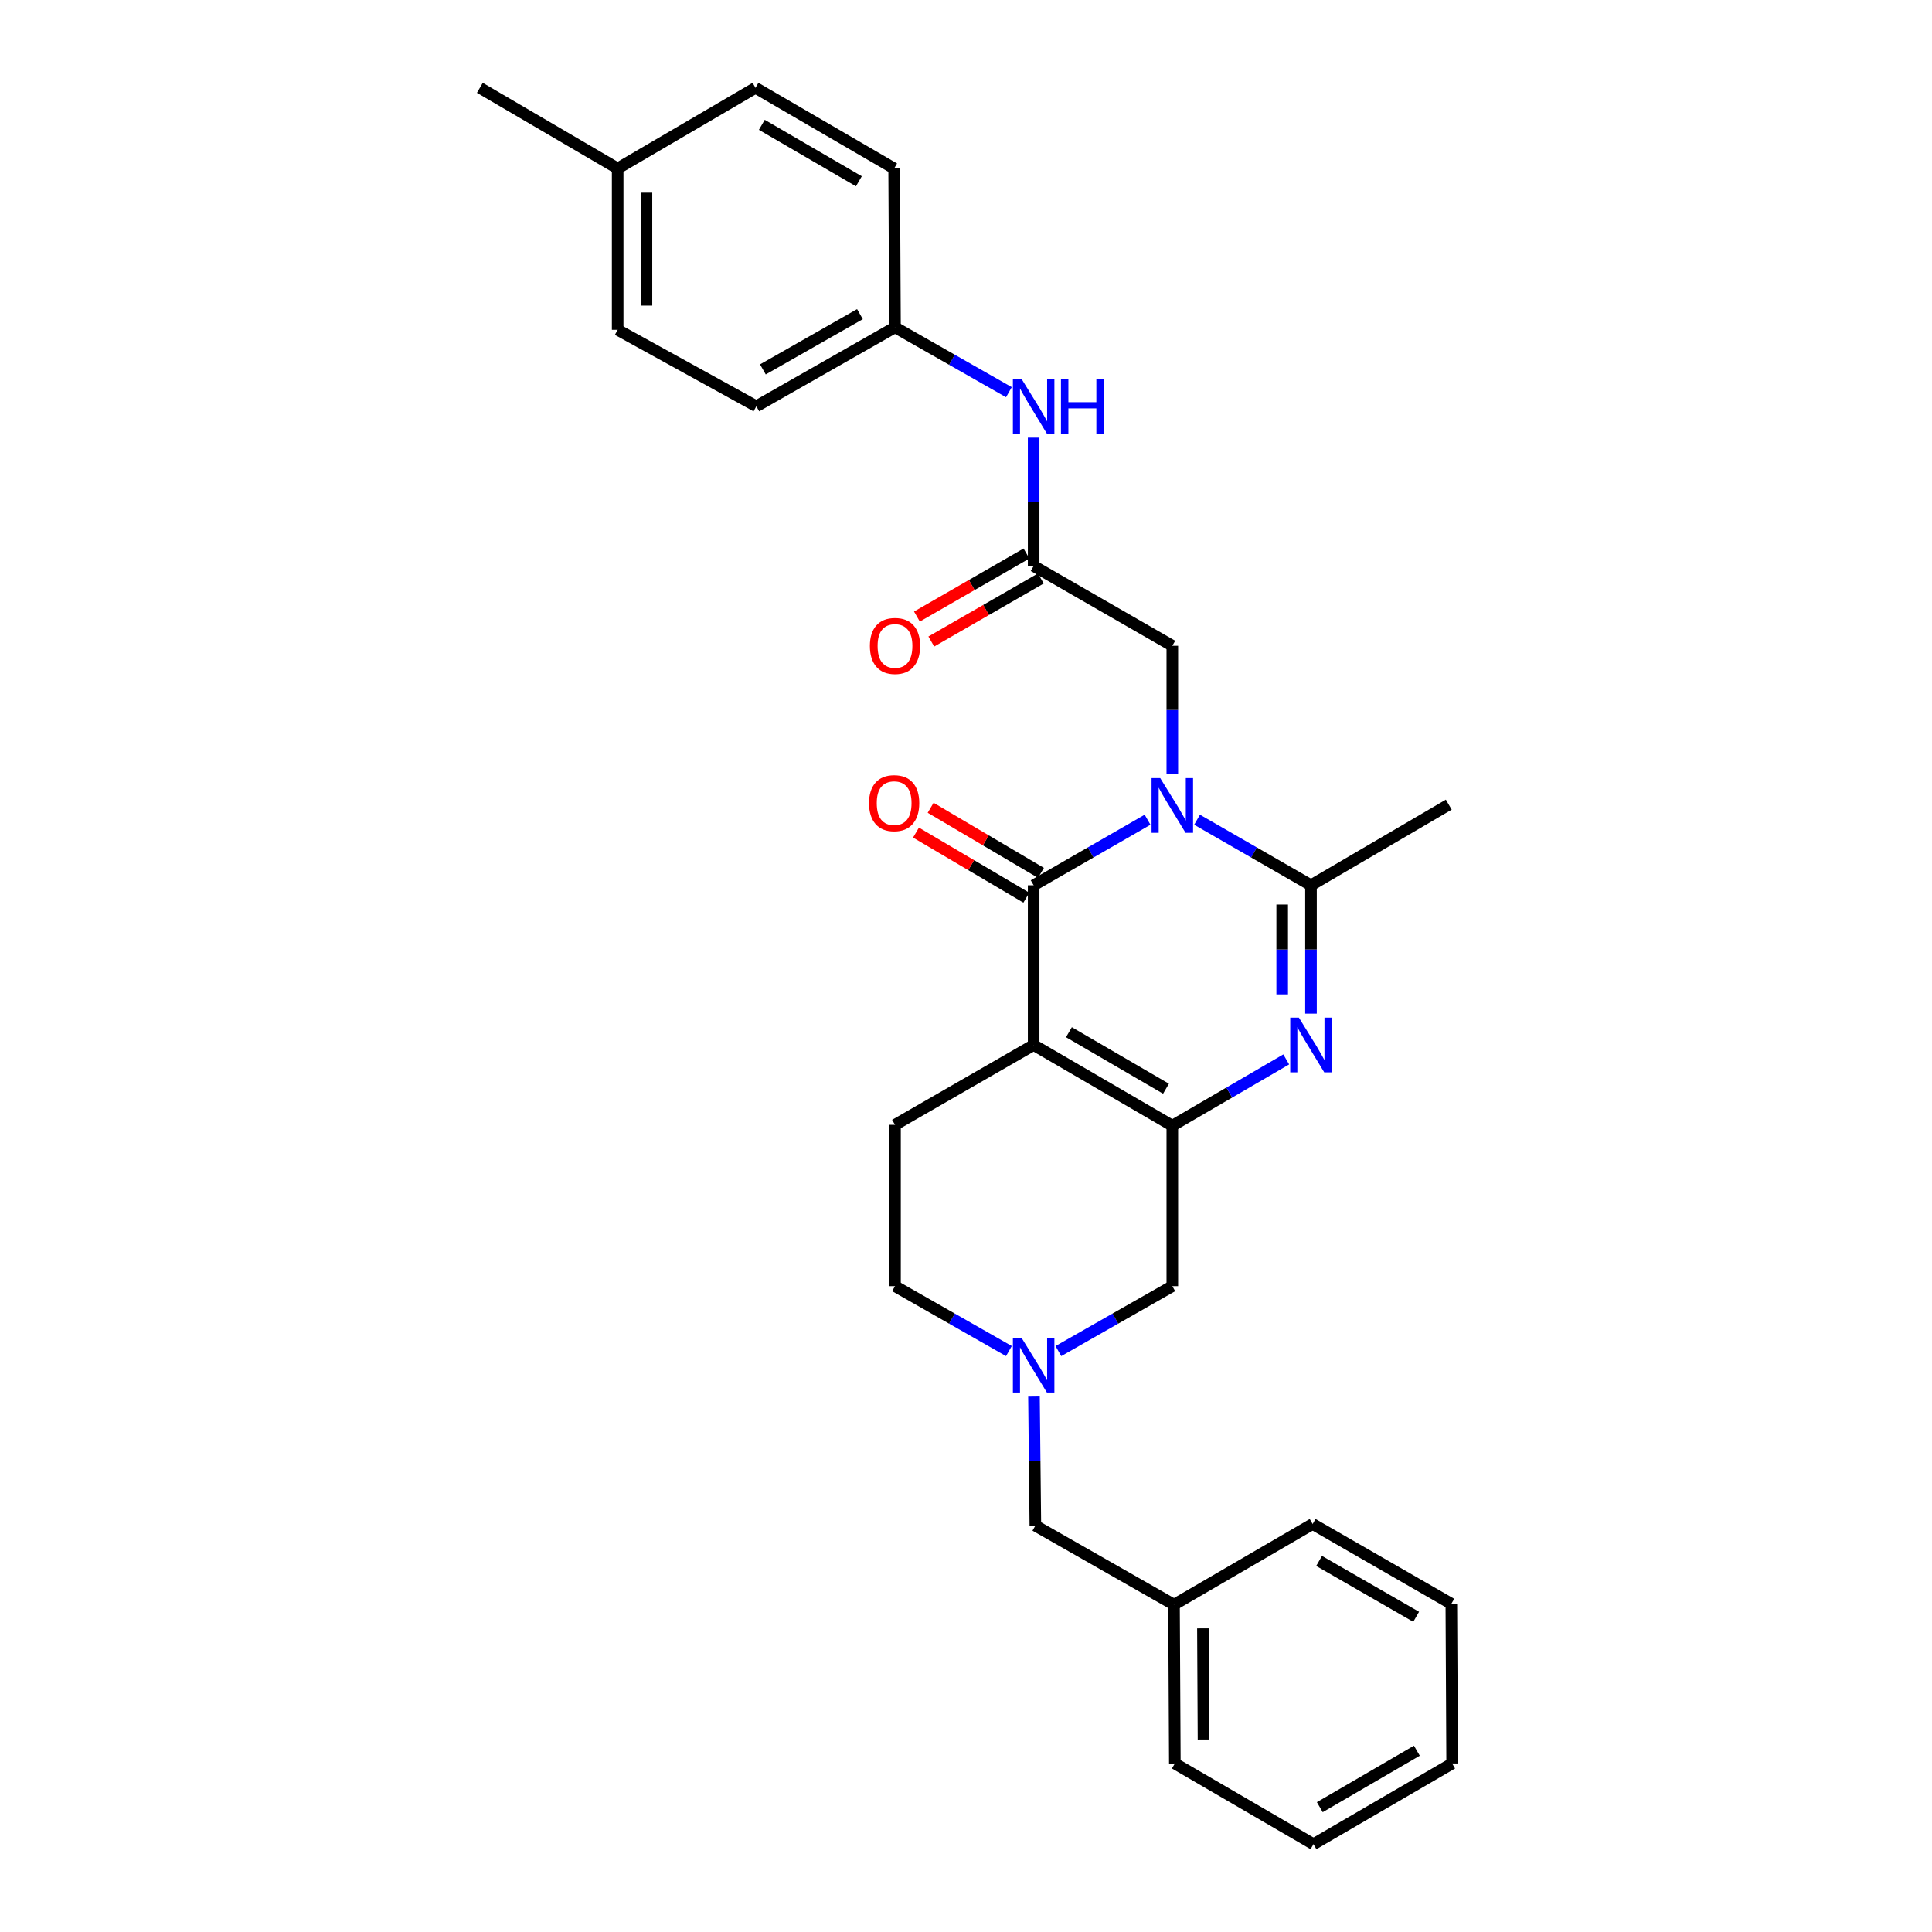 <?xml version='1.0' encoding='iso-8859-1'?>
<svg version='1.1' baseProfile='full'
              xmlns='http://www.w3.org/2000/svg'
                      xmlns:rdkit='http://www.rdkit.org/xml'
                      xmlns:xlink='http://www.w3.org/1999/xlink'
                  xml:space='preserve'
width='1000px' height='1000px' viewBox='0 0 1000 1000'>
<!-- END OF HEADER -->
<rect style='opacity:1.0;fill:#FFFFFF;stroke:none' width='1000' height='1000' x='0' y='0'> </rect>
<path class='bond-1' d='M 593.98,424.29 L 564.496,441.256' style='fill:none;fill-rule:evenodd;stroke:#0000FF;stroke-width:6px;stroke-linecap:butt;stroke-linejoin:miter;stroke-opacity:1' />
<path class='bond-1' d='M 564.496,441.256 L 535.012,458.223' style='fill:none;fill-rule:evenodd;stroke:#000000;stroke-width:6px;stroke-linecap:butt;stroke-linejoin:miter;stroke-opacity:1' />
<path class='bond-4' d='M 619.601,424.29 L 649.085,441.256' style='fill:none;fill-rule:evenodd;stroke:#0000FF;stroke-width:6px;stroke-linecap:butt;stroke-linejoin:miter;stroke-opacity:1' />
<path class='bond-4' d='M 649.085,441.256 L 678.569,458.223' style='fill:none;fill-rule:evenodd;stroke:#000000;stroke-width:6px;stroke-linecap:butt;stroke-linejoin:miter;stroke-opacity:1' />
<path class='bond-6' d='M 606.79,400.691 L 606.79,367.475' style='fill:none;fill-rule:evenodd;stroke:#0000FF;stroke-width:6px;stroke-linecap:butt;stroke-linejoin:miter;stroke-opacity:1' />
<path class='bond-6' d='M 606.79,367.475 L 606.79,334.258' style='fill:none;fill-rule:evenodd;stroke:#000000;stroke-width:6px;stroke-linecap:butt;stroke-linejoin:miter;stroke-opacity:1' />
<path class='bond-0' d='M 535.012,540.883 L 535.012,458.223' style='fill:none;fill-rule:evenodd;stroke:#000000;stroke-width:6px;stroke-linecap:butt;stroke-linejoin:miter;stroke-opacity:1' />
<path class='bond-8' d='M 535.012,540.883 L 463.249,582.204' style='fill:none;fill-rule:evenodd;stroke:#000000;stroke-width:6px;stroke-linecap:butt;stroke-linejoin:miter;stroke-opacity:1' />
<path class='bond-29' d='M 535.012,540.883 L 606.79,582.66' style='fill:none;fill-rule:evenodd;stroke:#000000;stroke-width:6px;stroke-linecap:butt;stroke-linejoin:miter;stroke-opacity:1' />
<path class='bond-29' d='M 553.276,534.267 L 603.521,563.511' style='fill:none;fill-rule:evenodd;stroke:#000000;stroke-width:6px;stroke-linecap:butt;stroke-linejoin:miter;stroke-opacity:1' />
<path class='bond-10' d='M 538.799,451.804 L 510.246,434.959' style='fill:none;fill-rule:evenodd;stroke:#000000;stroke-width:6px;stroke-linecap:butt;stroke-linejoin:miter;stroke-opacity:1' />
<path class='bond-10' d='M 510.246,434.959 L 481.693,418.113' style='fill:none;fill-rule:evenodd;stroke:#FF0000;stroke-width:6px;stroke-linecap:butt;stroke-linejoin:miter;stroke-opacity:1' />
<path class='bond-10' d='M 531.225,464.642 L 502.672,447.797' style='fill:none;fill-rule:evenodd;stroke:#000000;stroke-width:6px;stroke-linecap:butt;stroke-linejoin:miter;stroke-opacity:1' />
<path class='bond-10' d='M 502.672,447.797 L 474.119,430.951' style='fill:none;fill-rule:evenodd;stroke:#FF0000;stroke-width:6px;stroke-linecap:butt;stroke-linejoin:miter;stroke-opacity:1' />
<path class='bond-2' d='M 606.79,582.66 L 636.271,565.501' style='fill:none;fill-rule:evenodd;stroke:#000000;stroke-width:6px;stroke-linecap:butt;stroke-linejoin:miter;stroke-opacity:1' />
<path class='bond-2' d='M 636.271,565.501 L 665.752,548.342' style='fill:none;fill-rule:evenodd;stroke:#0000FF;stroke-width:6px;stroke-linecap:butt;stroke-linejoin:miter;stroke-opacity:1' />
<path class='bond-9' d='M 606.79,582.66 L 606.79,665.709' style='fill:none;fill-rule:evenodd;stroke:#000000;stroke-width:6px;stroke-linecap:butt;stroke-linejoin:miter;stroke-opacity:1' />
<path class='bond-3' d='M 678.569,524.656 L 678.569,491.44' style='fill:none;fill-rule:evenodd;stroke:#0000FF;stroke-width:6px;stroke-linecap:butt;stroke-linejoin:miter;stroke-opacity:1' />
<path class='bond-3' d='M 678.569,491.44 L 678.569,458.223' style='fill:none;fill-rule:evenodd;stroke:#000000;stroke-width:6px;stroke-linecap:butt;stroke-linejoin:miter;stroke-opacity:1' />
<path class='bond-3' d='M 663.663,514.691 L 663.663,491.44' style='fill:none;fill-rule:evenodd;stroke:#0000FF;stroke-width:6px;stroke-linecap:butt;stroke-linejoin:miter;stroke-opacity:1' />
<path class='bond-3' d='M 663.663,491.44 L 663.663,468.188' style='fill:none;fill-rule:evenodd;stroke:#000000;stroke-width:6px;stroke-linecap:butt;stroke-linejoin:miter;stroke-opacity:1' />
<path class='bond-16' d='M 678.569,458.223 L 749.884,416.487' style='fill:none;fill-rule:evenodd;stroke:#000000;stroke-width:6px;stroke-linecap:butt;stroke-linejoin:miter;stroke-opacity:1' />
<path class='bond-5' d='M 547.817,699.318 L 577.304,682.513' style='fill:none;fill-rule:evenodd;stroke:#0000FF;stroke-width:6px;stroke-linecap:butt;stroke-linejoin:miter;stroke-opacity:1' />
<path class='bond-5' d='M 577.304,682.513 L 606.79,665.709' style='fill:none;fill-rule:evenodd;stroke:#000000;stroke-width:6px;stroke-linecap:butt;stroke-linejoin:miter;stroke-opacity:1' />
<path class='bond-14' d='M 535.185,722.853 L 535.541,756.263' style='fill:none;fill-rule:evenodd;stroke:#0000FF;stroke-width:6px;stroke-linecap:butt;stroke-linejoin:miter;stroke-opacity:1' />
<path class='bond-14' d='M 535.541,756.263 L 535.898,789.673' style='fill:none;fill-rule:evenodd;stroke:#000000;stroke-width:6px;stroke-linecap:butt;stroke-linejoin:miter;stroke-opacity:1' />
<path class='bond-30' d='M 522.206,699.317 L 492.728,682.513' style='fill:none;fill-rule:evenodd;stroke:#0000FF;stroke-width:6px;stroke-linecap:butt;stroke-linejoin:miter;stroke-opacity:1' />
<path class='bond-30' d='M 492.728,682.513 L 463.249,665.709' style='fill:none;fill-rule:evenodd;stroke:#000000;stroke-width:6px;stroke-linecap:butt;stroke-linejoin:miter;stroke-opacity:1' />
<path class='bond-7' d='M 606.79,334.258 L 535.012,292.953' style='fill:none;fill-rule:evenodd;stroke:#000000;stroke-width:6px;stroke-linecap:butt;stroke-linejoin:miter;stroke-opacity:1' />
<path class='bond-11' d='M 535.012,292.953 L 535.012,259.737' style='fill:none;fill-rule:evenodd;stroke:#000000;stroke-width:6px;stroke-linecap:butt;stroke-linejoin:miter;stroke-opacity:1' />
<path class='bond-11' d='M 535.012,259.737 L 535.012,226.52' style='fill:none;fill-rule:evenodd;stroke:#0000FF;stroke-width:6px;stroke-linecap:butt;stroke-linejoin:miter;stroke-opacity:1' />
<path class='bond-12' d='M 531.294,286.494 L 502.948,302.81' style='fill:none;fill-rule:evenodd;stroke:#000000;stroke-width:6px;stroke-linecap:butt;stroke-linejoin:miter;stroke-opacity:1' />
<path class='bond-12' d='M 502.948,302.81 L 474.602,319.125' style='fill:none;fill-rule:evenodd;stroke:#FF0000;stroke-width:6px;stroke-linecap:butt;stroke-linejoin:miter;stroke-opacity:1' />
<path class='bond-12' d='M 538.729,299.413 L 510.383,315.728' style='fill:none;fill-rule:evenodd;stroke:#000000;stroke-width:6px;stroke-linecap:butt;stroke-linejoin:miter;stroke-opacity:1' />
<path class='bond-12' d='M 510.383,315.728 L 482.037,332.044' style='fill:none;fill-rule:evenodd;stroke:#FF0000;stroke-width:6px;stroke-linecap:butt;stroke-linejoin:miter;stroke-opacity:1' />
<path class='bond-13' d='M 463.249,582.204 L 463.249,665.709' style='fill:none;fill-rule:evenodd;stroke:#000000;stroke-width:6px;stroke-linecap:butt;stroke-linejoin:miter;stroke-opacity:1' />
<path class='bond-15' d='M 522.207,203 L 492.728,186.21' style='fill:none;fill-rule:evenodd;stroke:#0000FF;stroke-width:6px;stroke-linecap:butt;stroke-linejoin:miter;stroke-opacity:1' />
<path class='bond-15' d='M 492.728,186.21 L 463.249,169.419' style='fill:none;fill-rule:evenodd;stroke:#000000;stroke-width:6px;stroke-linecap:butt;stroke-linejoin:miter;stroke-opacity:1' />
<path class='bond-18' d='M 535.898,789.673 L 607.66,830.581' style='fill:none;fill-rule:evenodd;stroke:#000000;stroke-width:6px;stroke-linecap:butt;stroke-linejoin:miter;stroke-opacity:1' />
<path class='bond-19' d='M 463.249,169.419 L 462.811,87.198' style='fill:none;fill-rule:evenodd;stroke:#000000;stroke-width:6px;stroke-linecap:butt;stroke-linejoin:miter;stroke-opacity:1' />
<path class='bond-20' d='M 463.249,169.419 L 391.479,210.294' style='fill:none;fill-rule:evenodd;stroke:#000000;stroke-width:6px;stroke-linecap:butt;stroke-linejoin:miter;stroke-opacity:1' />
<path class='bond-20' d='M 445.107,162.598 L 394.868,191.21' style='fill:none;fill-rule:evenodd;stroke:#000000;stroke-width:6px;stroke-linecap:butt;stroke-linejoin:miter;stroke-opacity:1' />
<path class='bond-17' d='M 319.701,87.198 L 319.701,170.711' style='fill:none;fill-rule:evenodd;stroke:#000000;stroke-width:6px;stroke-linecap:butt;stroke-linejoin:miter;stroke-opacity:1' />
<path class='bond-17' d='M 334.606,99.725 L 334.606,158.184' style='fill:none;fill-rule:evenodd;stroke:#000000;stroke-width:6px;stroke-linecap:butt;stroke-linejoin:miter;stroke-opacity:1' />
<path class='bond-23' d='M 319.701,87.198 L 248.369,45.455' style='fill:none;fill-rule:evenodd;stroke:#000000;stroke-width:6px;stroke-linecap:butt;stroke-linejoin:miter;stroke-opacity:1' />
<path class='bond-31' d='M 319.701,87.198 L 391.049,45.455' style='fill:none;fill-rule:evenodd;stroke:#000000;stroke-width:6px;stroke-linecap:butt;stroke-linejoin:miter;stroke-opacity:1' />
<path class='bond-24' d='M 607.66,830.581 L 608.099,912.785' style='fill:none;fill-rule:evenodd;stroke:#000000;stroke-width:6px;stroke-linecap:butt;stroke-linejoin:miter;stroke-opacity:1' />
<path class='bond-24' d='M 622.631,842.832 L 622.938,900.375' style='fill:none;fill-rule:evenodd;stroke:#000000;stroke-width:6px;stroke-linecap:butt;stroke-linejoin:miter;stroke-opacity:1' />
<path class='bond-25' d='M 607.66,830.581 L 679.43,788.82' style='fill:none;fill-rule:evenodd;stroke:#000000;stroke-width:6px;stroke-linecap:butt;stroke-linejoin:miter;stroke-opacity:1' />
<path class='bond-22' d='M 462.811,87.198 L 391.049,45.455' style='fill:none;fill-rule:evenodd;stroke:#000000;stroke-width:6px;stroke-linecap:butt;stroke-linejoin:miter;stroke-opacity:1' />
<path class='bond-22' d='M 444.552,93.821 L 394.318,64.6' style='fill:none;fill-rule:evenodd;stroke:#000000;stroke-width:6px;stroke-linecap:butt;stroke-linejoin:miter;stroke-opacity:1' />
<path class='bond-21' d='M 391.479,210.294 L 319.701,170.711' style='fill:none;fill-rule:evenodd;stroke:#000000;stroke-width:6px;stroke-linecap:butt;stroke-linejoin:miter;stroke-opacity:1' />
<path class='bond-27' d='M 608.099,912.785 L 679.861,954.545' style='fill:none;fill-rule:evenodd;stroke:#000000;stroke-width:6px;stroke-linecap:butt;stroke-linejoin:miter;stroke-opacity:1' />
<path class='bond-26' d='M 679.43,788.82 L 751.209,830.125' style='fill:none;fill-rule:evenodd;stroke:#000000;stroke-width:6px;stroke-linecap:butt;stroke-linejoin:miter;stroke-opacity:1' />
<path class='bond-26' d='M 682.762,807.935 L 733.007,836.849' style='fill:none;fill-rule:evenodd;stroke:#000000;stroke-width:6px;stroke-linecap:butt;stroke-linejoin:miter;stroke-opacity:1' />
<path class='bond-28' d='M 751.209,830.125 L 751.631,912.785' style='fill:none;fill-rule:evenodd;stroke:#000000;stroke-width:6px;stroke-linecap:butt;stroke-linejoin:miter;stroke-opacity:1' />
<path class='bond-32' d='M 679.861,954.545 L 751.631,912.785' style='fill:none;fill-rule:evenodd;stroke:#000000;stroke-width:6px;stroke-linecap:butt;stroke-linejoin:miter;stroke-opacity:1' />
<path class='bond-32' d='M 683.13,935.398 L 733.369,906.166' style='fill:none;fill-rule:evenodd;stroke:#000000;stroke-width:6px;stroke-linecap:butt;stroke-linejoin:miter;stroke-opacity:1' />
<path  class='atom-0' d='M 600.53 402.758
L 609.81 417.758
Q 610.73 419.238, 612.21 421.918
Q 613.69 424.598, 613.77 424.758
L 613.77 402.758
L 617.53 402.758
L 617.53 431.078
L 613.65 431.078
L 603.69 414.678
Q 602.53 412.758, 601.29 410.558
Q 600.09 408.358, 599.73 407.678
L 599.73 431.078
L 596.05 431.078
L 596.05 402.758
L 600.53 402.758
' fill='#0000FF'/>
<path  class='atom-4' d='M 672.309 526.723
L 681.589 541.723
Q 682.509 543.203, 683.989 545.883
Q 685.469 548.563, 685.549 548.723
L 685.549 526.723
L 689.309 526.723
L 689.309 555.043
L 685.429 555.043
L 675.469 538.643
Q 674.309 536.723, 673.069 534.523
Q 671.869 532.323, 671.509 531.643
L 671.509 555.043
L 667.829 555.043
L 667.829 526.723
L 672.309 526.723
' fill='#0000FF'/>
<path  class='atom-6' d='M 528.752 692.456
L 538.032 707.456
Q 538.952 708.936, 540.432 711.616
Q 541.912 714.296, 541.992 714.456
L 541.992 692.456
L 545.752 692.456
L 545.752 720.776
L 541.872 720.776
L 531.912 704.376
Q 530.752 702.456, 529.512 700.256
Q 528.312 698.056, 527.952 697.376
L 527.952 720.776
L 524.272 720.776
L 524.272 692.456
L 528.752 692.456
' fill='#0000FF'/>
<path  class='atom-11' d='M 449.811 415.706
Q 449.811 408.906, 453.171 405.106
Q 456.531 401.306, 462.811 401.306
Q 469.091 401.306, 472.451 405.106
Q 475.811 408.906, 475.811 415.706
Q 475.811 422.586, 472.411 426.506
Q 469.011 430.386, 462.811 430.386
Q 456.571 430.386, 453.171 426.506
Q 449.811 422.626, 449.811 415.706
M 462.811 427.186
Q 467.131 427.186, 469.451 424.306
Q 471.811 421.386, 471.811 415.706
Q 471.811 410.146, 469.451 407.346
Q 467.131 404.506, 462.811 404.506
Q 458.491 404.506, 456.131 407.306
Q 453.811 410.106, 453.811 415.706
Q 453.811 421.426, 456.131 424.306
Q 458.491 427.186, 462.811 427.186
' fill='#FF0000'/>
<path  class='atom-12' d='M 528.752 196.134
L 538.032 211.134
Q 538.952 212.614, 540.432 215.294
Q 541.912 217.974, 541.992 218.134
L 541.992 196.134
L 545.752 196.134
L 545.752 224.454
L 541.872 224.454
L 531.912 208.054
Q 530.752 206.134, 529.512 203.934
Q 528.312 201.734, 527.952 201.054
L 527.952 224.454
L 524.272 224.454
L 524.272 196.134
L 528.752 196.134
' fill='#0000FF'/>
<path  class='atom-12' d='M 549.152 196.134
L 552.992 196.134
L 552.992 208.174
L 567.472 208.174
L 567.472 196.134
L 571.312 196.134
L 571.312 224.454
L 567.472 224.454
L 567.472 211.374
L 552.992 211.374
L 552.992 224.454
L 549.152 224.454
L 549.152 196.134
' fill='#0000FF'/>
<path  class='atom-13' d='M 450.249 334.338
Q 450.249 327.538, 453.609 323.738
Q 456.969 319.938, 463.249 319.938
Q 469.529 319.938, 472.889 323.738
Q 476.249 327.538, 476.249 334.338
Q 476.249 341.218, 472.849 345.138
Q 469.449 349.018, 463.249 349.018
Q 457.009 349.018, 453.609 345.138
Q 450.249 341.258, 450.249 334.338
M 463.249 345.818
Q 467.569 345.818, 469.889 342.938
Q 472.249 340.018, 472.249 334.338
Q 472.249 328.778, 469.889 325.978
Q 467.569 323.138, 463.249 323.138
Q 458.929 323.138, 456.569 325.938
Q 454.249 328.738, 454.249 334.338
Q 454.249 340.058, 456.569 342.938
Q 458.929 345.818, 463.249 345.818
' fill='#FF0000'/>
</svg>
